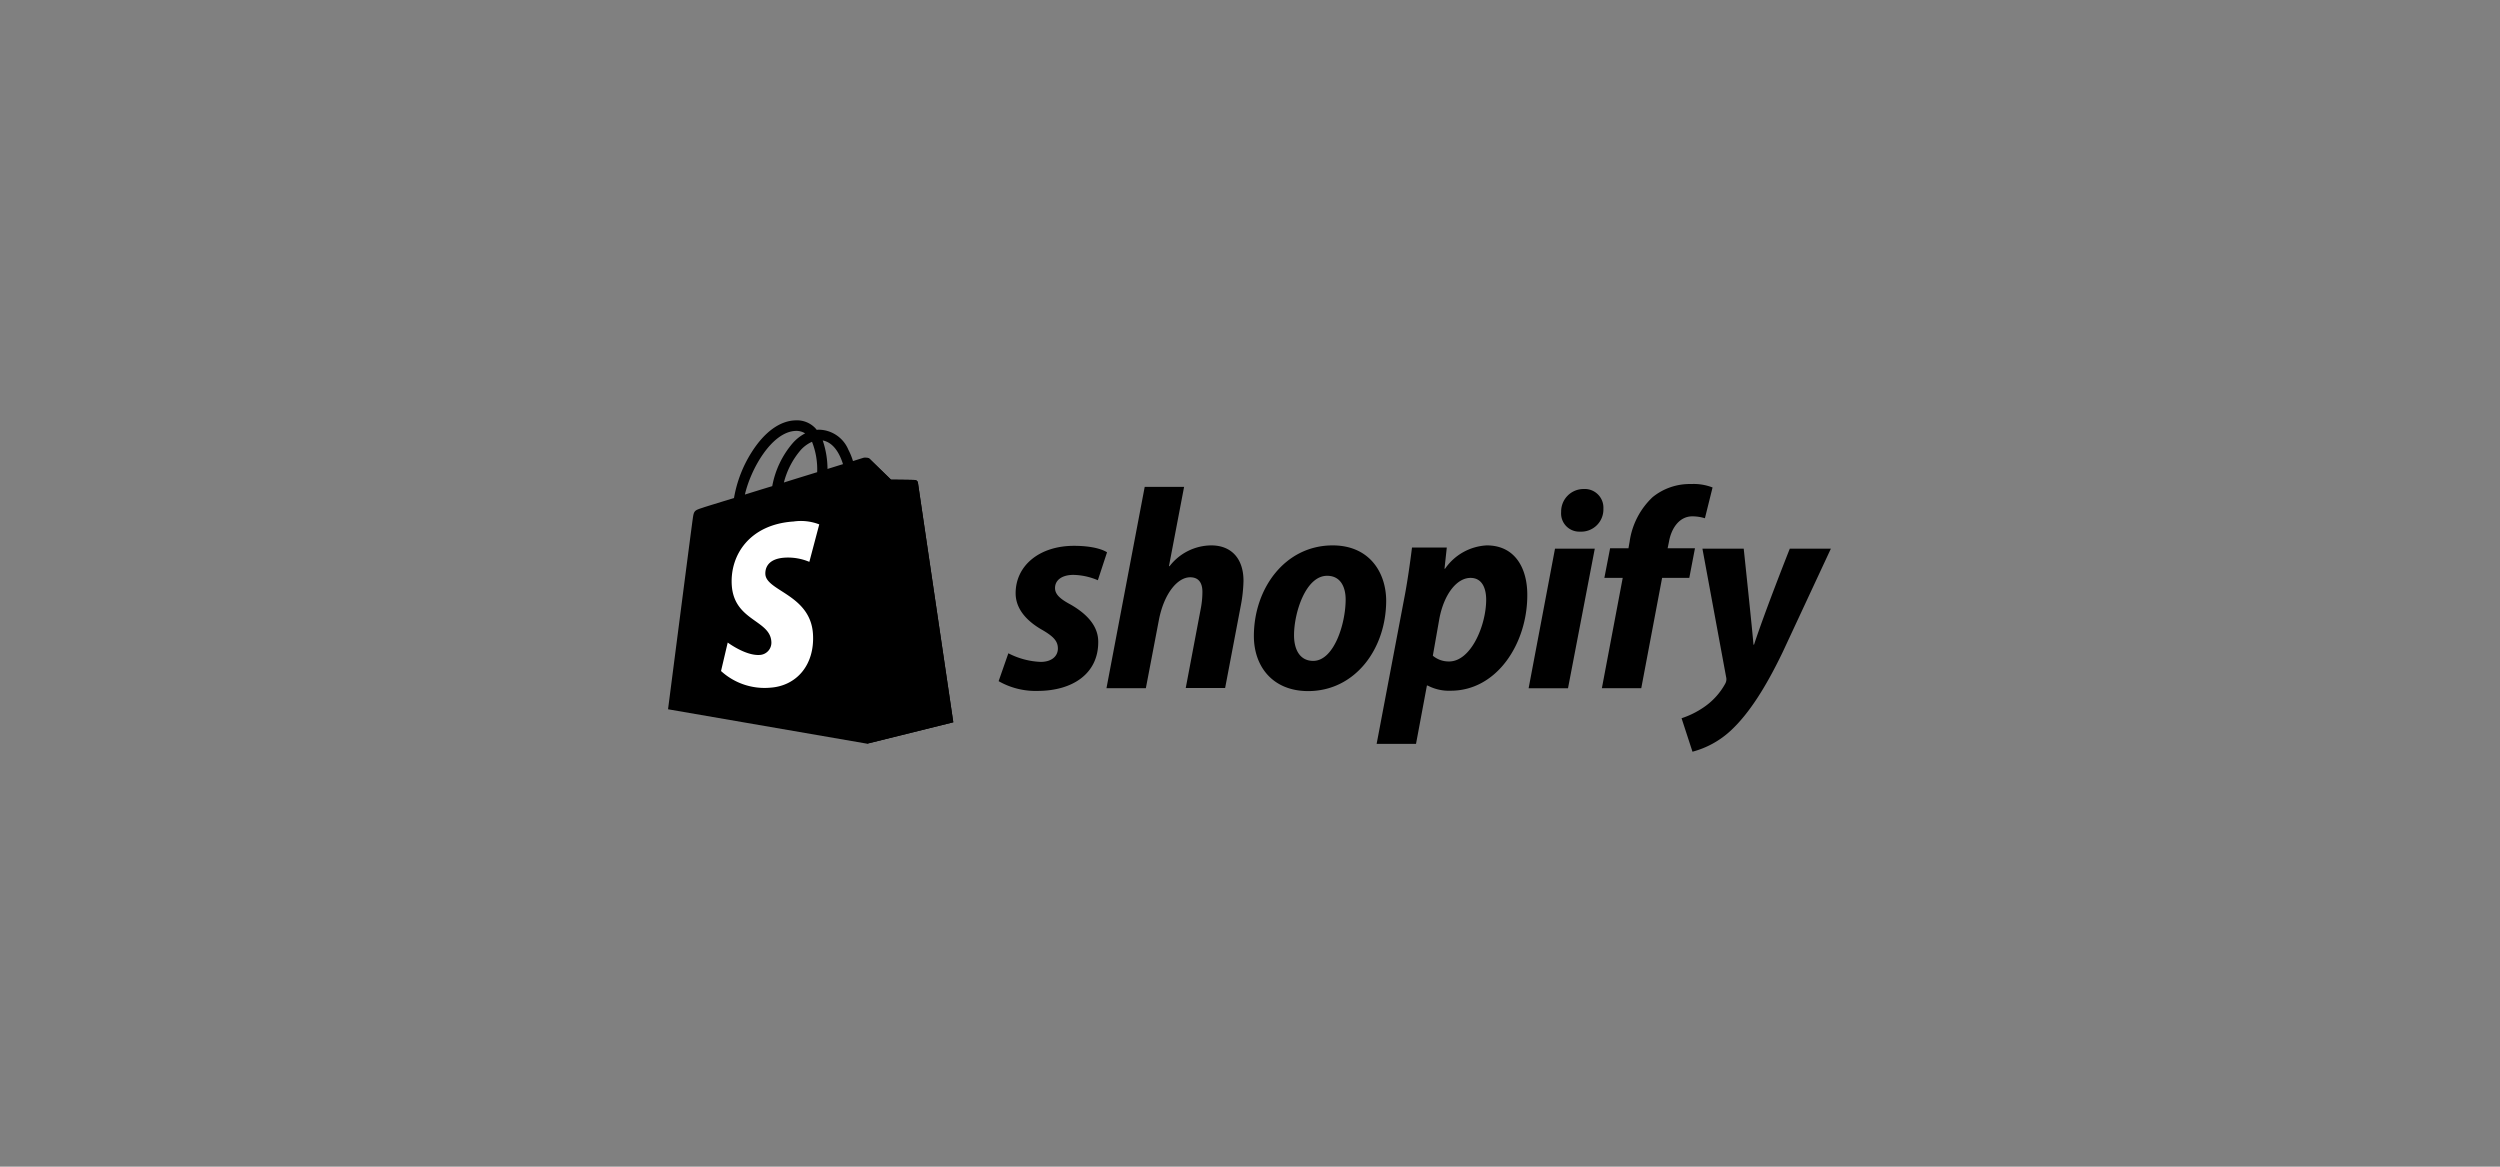 <?xml version="1.0" encoding="UTF-8"?> <svg xmlns="http://www.w3.org/2000/svg" width="285" height="133" viewBox="0 0 285 133"><rect x="0" y="0" width="285" height="133" fill="#808080" stroke="none"/><g id="Group_9" data-name="Group 9" transform="translate(-0.081 -0.043)"><rect id="Rectangle_5" data-name="Rectangle 5" width="285" height="133" transform="translate(0.081 0.044)" fill="none"></rect><g id="Shopify_logo" transform="translate(76.238 47.964)"><path id="path69" d="M28.488,7.107a.367.367,0,0,0-.327-.305c-.131-.022-2.746-.044-2.746-.044S23.213,4.622,23,4.4a.915.915,0,0,0-.806-.109l-1.112.349a7.258,7.258,0,0,0-.523-1.286,3.7,3.7,0,0,0-3.313-2.289,1.243,1.243,0,0,0-.283.022.948.948,0,0,1-.131-.153A2.89,2.89,0,0,0,14.538,0c-1.787.044-3.553,1.33-5.013,3.64A14.2,14.2,0,0,0,7.52,8.851c-2.049.632-3.487,1.068-3.509,1.09-1.024.327-1.068.349-1.2,1.33C2.7,11.989,0,32.936,0,32.936l22.69,3.923,9.83-2.441S28.51,7.281,28.488,7.107ZM19.944,4.993c-.523.153-1.112.349-1.766.545a10.23,10.23,0,0,0-.545-3.248C19.007,2.551,19.661,4.077,19.944,4.993ZM17,5.908c-1.2.371-2.485.763-3.793,1.177A9.088,9.088,0,0,1,15.127,3.38a3.851,3.851,0,0,1,1.286-.937A8.544,8.544,0,0,1,17,5.908ZM14.56,1.2a1.909,1.909,0,0,1,1.068.283,4.871,4.871,0,0,0-1.395,1.09A10.4,10.4,0,0,0,11.879,7.5c-1.09.327-2.136.654-3.117.959.654-2.877,3.052-7.171,5.8-7.258Z" transform="translate(0 0)"></path><path id="path71" d="M109.571,22.133c-.131-.022-2.746-.044-2.746-.044s-2.2-2.136-2.419-2.354a.43.43,0,0,0-.305-.131V52.191l9.83-2.441S109.92,22.635,109.9,22.439A.389.389,0,0,0,109.571,22.133Z" transform="translate(-81.41 -15.332)"></path><path id="path73" d="M38.9,53.1,37.77,57.372a6.265,6.265,0,0,0-2.79-.48c-2.223.131-2.245,1.526-2.223,1.9.131,1.918,5.144,2.332,5.427,6.8.218,3.531-1.875,5.929-4.882,6.125a7.349,7.349,0,0,1-5.6-1.9l.763-3.248s2.005,1.5,3.6,1.417a1.4,1.4,0,0,0,1.373-1.526c-.153-2.485-4.25-2.354-4.512-6.43-.218-3.444,2.049-6.931,7.04-7.258A5.819,5.819,0,0,1,38.9,53.1Z" transform="translate(-21.662 -41.241)" fill="#fff"></path><path id="path75" d="M181.052,47.015c-1.133-.61-1.722-1.133-1.722-1.853,0-.915.806-1.5,2.092-1.5a7.422,7.422,0,0,1,2.79.61l1.046-3.182s-.959-.741-3.771-.741c-3.923,0-6.648,2.245-6.648,5.406,0,1.787,1.264,3.161,2.964,4.141,1.373.785,1.853,1.33,1.853,2.158,0,.85-.676,1.526-1.962,1.526a8.755,8.755,0,0,1-3.684-.981L172.9,55.777a8.469,8.469,0,0,0,4.425,1.112c4.032,0,6.931-1.983,6.931-5.558.022-1.94-1.439-3.313-3.2-4.316ZM197.138,40.3a6.051,6.051,0,0,0-4.752,2.376l-.065-.022,1.722-9.024h-4.49l-4.359,22.952h4.49l1.5-7.847c.589-2.964,2.114-4.8,3.553-4.8,1,0,1.395.676,1.395,1.657a10.2,10.2,0,0,1-.2,1.983l-1.7,8.98h4.49l1.766-9.285a16.84,16.84,0,0,0,.327-2.921C200.822,41.849,199.47,40.3,197.138,40.3Zm13.841,0c-5.406,0-8.98,4.882-8.98,10.332,0,3.487,2.158,6.277,6.19,6.277,5.3,0,8.893-4.752,8.893-10.332C217.06,43.375,215.164,40.3,210.979,40.3Zm-2.223,13.165c-1.526,0-2.18-1.308-2.18-2.921,0-2.572,1.33-6.779,3.771-6.779,1.591,0,2.114,1.373,2.114,2.7C212.461,49.238,211.131,53.467,208.756,53.467ZM228.547,40.3a6.152,6.152,0,0,0-4.752,2.659h-.065l.262-2.419h-3.967c-.2,1.635-.545,4.1-.915,5.95l-3.117,16.435h4.49l1.242-6.648h.087a5.187,5.187,0,0,0,2.637.589c5.275,0,8.719-5.406,8.719-10.877C233.19,43,231.838,40.3,228.547,40.3Zm-4.294,13.231a2.8,2.8,0,0,1-1.853-.654l.741-4.207c.523-2.79,1.984-4.665,3.553-4.665,1.373,0,1.787,1.264,1.787,2.485C228.482,49.391,226.76,53.532,224.253,53.532ZM239.6,33.872a2.559,2.559,0,0,0-2.572,2.616,2.073,2.073,0,0,0,2.114,2.245h.065a2.533,2.533,0,0,0,2.637-2.616A2.128,2.128,0,0,0,239.6,33.872ZM233.32,56.584h4.49l3.052-15.912h-4.534Zm18.963-15.955h-3.117l.153-.741c.262-1.526,1.177-2.9,2.659-2.9a4.886,4.886,0,0,1,1.439.218l.872-3.509a5.926,5.926,0,0,0-2.441-.392,6.71,6.71,0,0,0-4.4,1.5,8.633,8.633,0,0,0-2.616,5.079l-.131.741h-2.092l-.654,3.378h2.092l-2.376,12.577h4.49l2.376-12.577h3.1Zm10.811.044s-2.812,7.084-4.076,10.942h-.065c-.087-1.242-1.112-10.942-1.112-10.942h-4.708l2.7,14.626a1.026,1.026,0,0,1-.087.741,7.75,7.75,0,0,1-2.441,2.7,9.88,9.88,0,0,1-2.55,1.264L252,63.82a10.289,10.289,0,0,0,4.4-2.441c2.049-1.918,3.945-4.882,5.885-8.915l5.493-11.792Z" transform="translate(-135.214 -26.046)"></path></g></g></svg> 